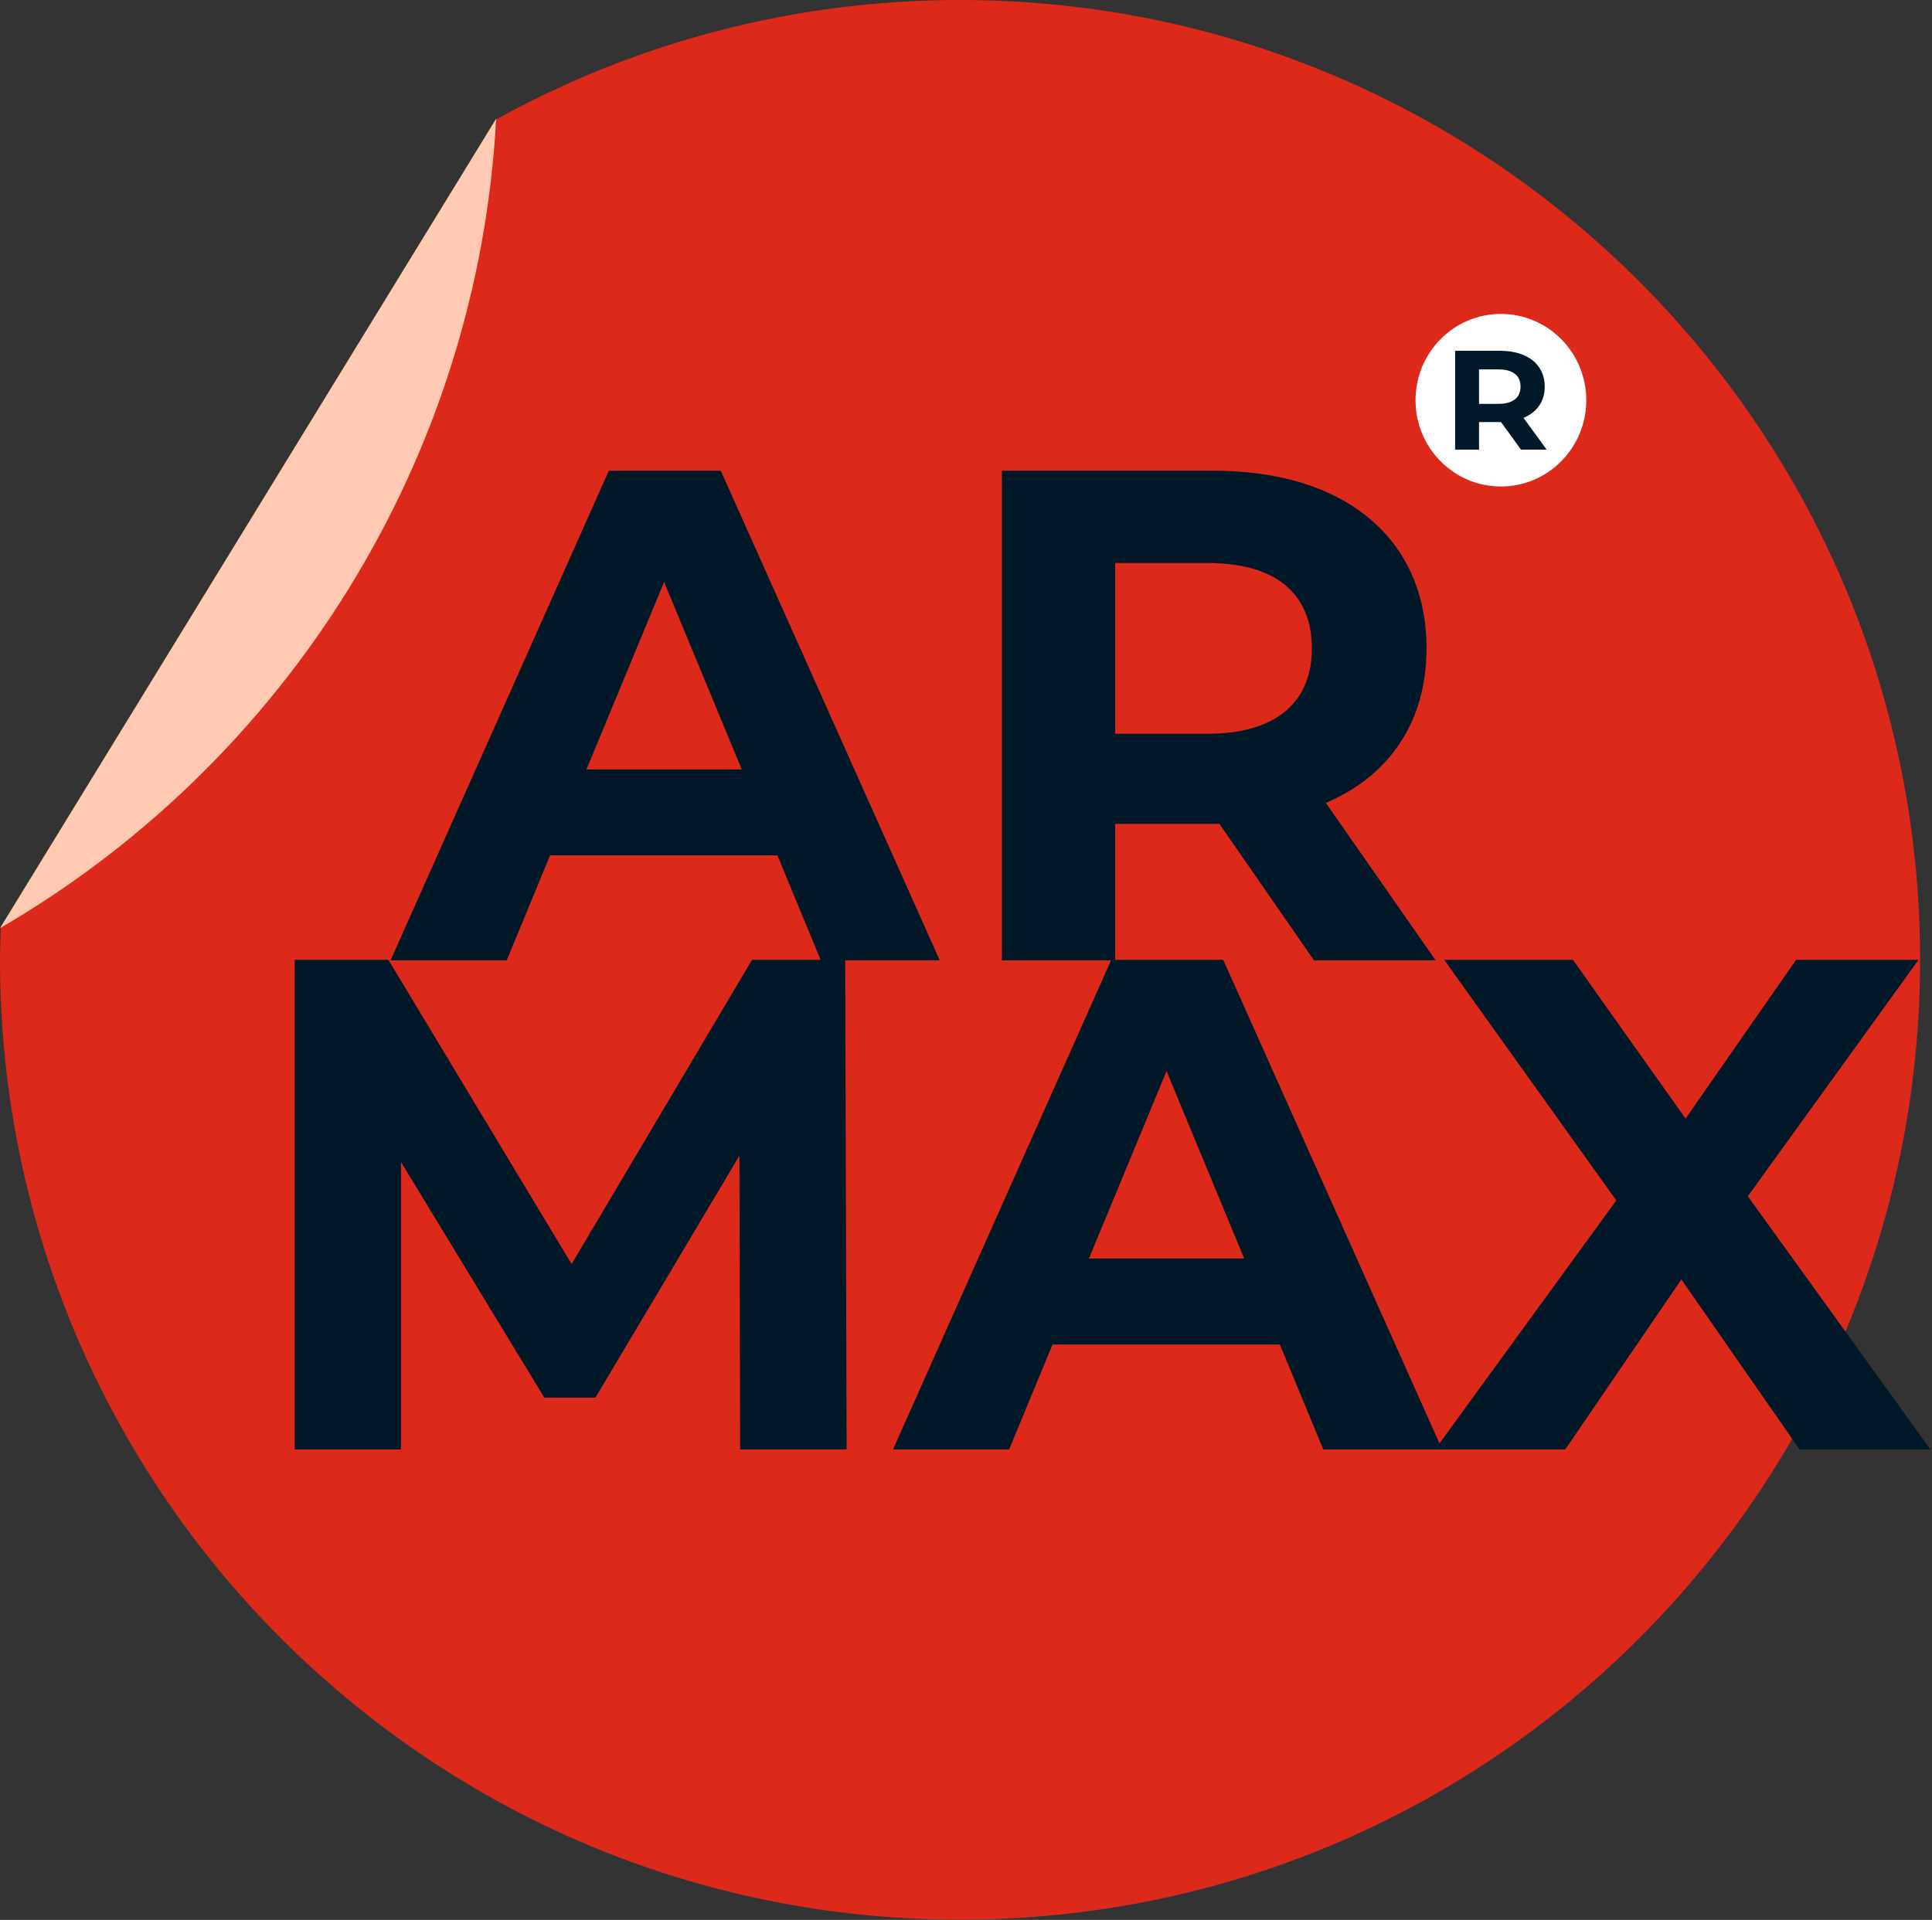 <?xml version="1.0" encoding="UTF-8"?> <svg xmlns="http://www.w3.org/2000/svg" width="661" height="657" viewBox="0 0 661 657" fill="none"><rect x="0" y="0" width="661" height="657" fill="#333333" stroke="none"/><path d="M656.927 328.464C656.927 147.056 509.867 0 328.463 0C270.858 0 216.747 14.871 169.676 40.919L0.28 317.353C0.157 321.048 0 324.738 0 328.464C0 509.867 147.056 656.927 328.463 656.927C509.867 656.927 656.927 509.867 656.927 328.464Z" fill="#DC291A"></path><ellipse cx="513.504" cy="136.953" rx="29.209" ry="29.528" fill="white"></ellipse><path d="M280.824 328.623H321.511L246.599 161.085H208.304L133.628 328.623H173.357L188.198 292.714H265.983L280.824 328.623ZM200.643 263.3L227.211 199.149L253.779 263.3H200.643Z" fill="#001828"></path><path d="M452.725 495.998H493.412L418.5 328.461H380.205L305.529 495.998H345.259L360.1 460.09H437.884L452.725 495.998ZM372.544 430.675L399.112 366.524L425.68 430.675H372.544Z" fill="#001828"></path><path d="M491.168 328.623L453.612 274.769C475.379 265.442 488.055 247.02 488.055 221.873C488.055 184.286 460.07 161.085 415.299 161.085H342.783V328.623H381.533V281.945H417.214L449.545 328.623H491.168ZM448.828 221.873C448.828 240.077 436.851 251.096 413.143 251.096H381.533V192.656H413.143C436.851 192.656 448.828 203.434 448.828 221.873Z" fill="#001828"></path><path d="M529.158 153.86L521.234 142.986C525.826 141.106 528.502 137.384 528.502 132.308C528.502 124.721 522.594 120.038 513.149 120.038H497.845V153.86H506.022V144.437H513.552L520.373 153.86H529.158ZM520.224 132.308C520.224 135.985 517.697 138.206 512.695 138.206H506.022V126.409H512.695C517.697 126.409 520.224 128.587 520.224 132.308Z" fill="#001828"></path><path d="M289.651 495.998L289.17 328.461H257.294L195.565 432.573L132.884 328.461H100.832V495.998H137.191V397.631L186.234 478.289H203.698L252.982 395.476L253.223 495.998H289.651Z" fill="#001828"></path><path d="M660.451 495.998L597.983 409.359L656.38 328.461H614.499L576.684 382.791L538.148 328.461H494.111L552.989 410.793L490.998 495.998H535.516L575.246 437.838L615.692 495.998H660.451Z" fill="#001828"></path><path d="M0 317.624C97.532 260.92 163.41 157.848 169.754 40.614L0 317.624Z" fill="#FFC9B2"></path></svg> 